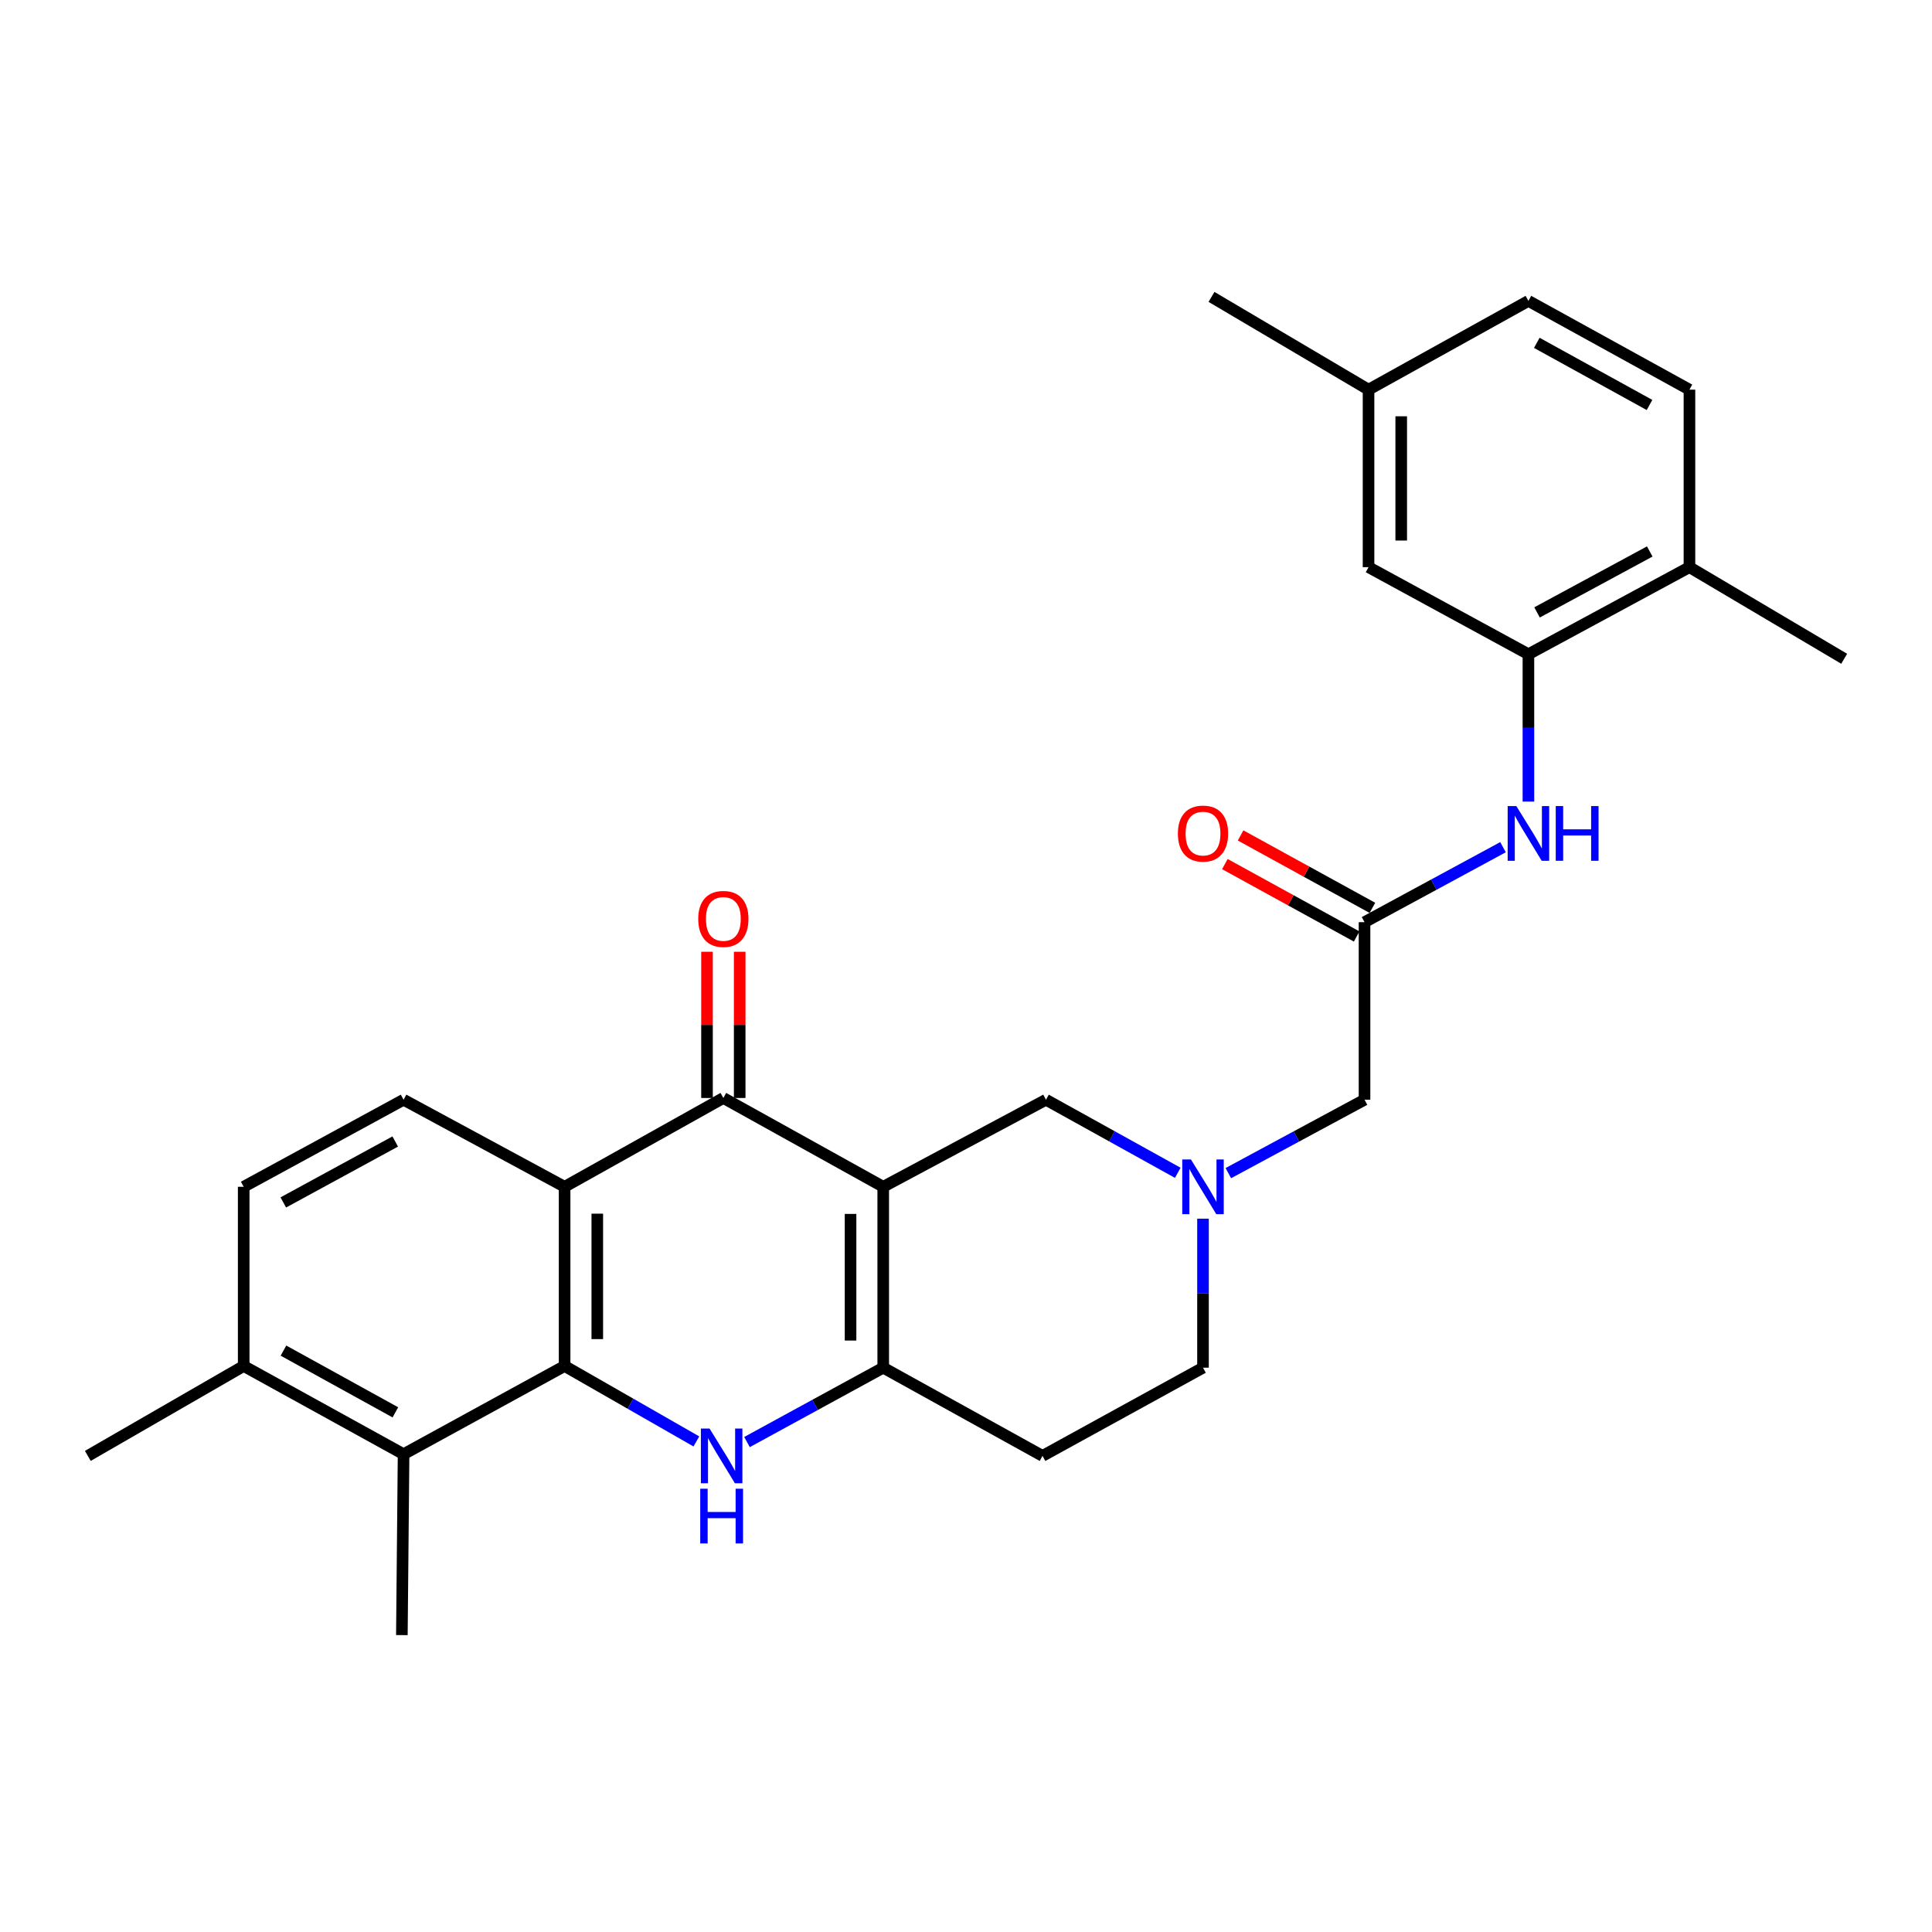 <?xml version='1.0' encoding='iso-8859-1'?>
<svg version='1.1' baseProfile='full'
              xmlns='http://www.w3.org/2000/svg'
                      xmlns:rdkit='http://www.rdkit.org/xml'
                      xmlns:xlink='http://www.w3.org/1999/xlink'
                  xml:space='preserve'
width='1000px' height='1000px' viewBox='0 0 1000 1000'>
<!-- END OF HEADER -->
<rect style='opacity:1.0;fill:#FFFFFF;stroke:none' width='1000' height='1000' x='0' y='0'> </rect>
<path class='bond-2' d='M 457.16,614.28 L 457.16,707.911' style='fill:none;fill-rule:evenodd;stroke:#000000;stroke-width:6px;stroke-linecap:butt;stroke-linejoin:miter;stroke-opacity:1' />
<path class='bond-2' d='M 440.242,628.325 L 440.242,693.867' style='fill:none;fill-rule:evenodd;stroke:#000000;stroke-width:6px;stroke-linecap:butt;stroke-linejoin:miter;stroke-opacity:1' />
<path class='bond-3' d='M 457.16,614.28 L 374.404,568.311' style='fill:none;fill-rule:evenodd;stroke:#000000;stroke-width:6px;stroke-linecap:butt;stroke-linejoin:miter;stroke-opacity:1' />
<path class='bond-7' d='M 457.16,614.28 L 541.392,569.222' style='fill:none;fill-rule:evenodd;stroke:#000000;stroke-width:6px;stroke-linecap:butt;stroke-linejoin:miter;stroke-opacity:1' />
<path class='bond-0' d='M 292.239,707.037 L 292.239,614.28' style='fill:none;fill-rule:evenodd;stroke:#000000;stroke-width:6px;stroke-linecap:butt;stroke-linejoin:miter;stroke-opacity:1' />
<path class='bond-0' d='M 309.157,693.124 L 309.157,628.194' style='fill:none;fill-rule:evenodd;stroke:#000000;stroke-width:6px;stroke-linecap:butt;stroke-linejoin:miter;stroke-opacity:1' />
<path class='bond-5' d='M 292.239,707.037 L 208.891,752.687' style='fill:none;fill-rule:evenodd;stroke:#000000;stroke-width:6px;stroke-linecap:butt;stroke-linejoin:miter;stroke-opacity:1' />
<path class='bond-28' d='M 292.239,707.037 L 326.339,726.559' style='fill:none;fill-rule:evenodd;stroke:#000000;stroke-width:6px;stroke-linecap:butt;stroke-linejoin:miter;stroke-opacity:1' />
<path class='bond-28' d='M 326.339,726.559 L 360.439,746.081' style='fill:none;fill-rule:evenodd;stroke:#0000FF;stroke-width:6px;stroke-linecap:butt;stroke-linejoin:miter;stroke-opacity:1' />
<path class='bond-1' d='M 386.642,746.407 L 421.901,727.159' style='fill:none;fill-rule:evenodd;stroke:#0000FF;stroke-width:6px;stroke-linecap:butt;stroke-linejoin:miter;stroke-opacity:1' />
<path class='bond-1' d='M 421.901,727.159 L 457.16,707.911' style='fill:none;fill-rule:evenodd;stroke:#000000;stroke-width:6px;stroke-linecap:butt;stroke-linejoin:miter;stroke-opacity:1' />
<path class='bond-12' d='M 457.16,707.911 L 539.607,753.571' style='fill:none;fill-rule:evenodd;stroke:#000000;stroke-width:6px;stroke-linecap:butt;stroke-linejoin:miter;stroke-opacity:1' />
<path class='bond-4' d='M 374.404,568.311 L 292.239,614.28' style='fill:none;fill-rule:evenodd;stroke:#000000;stroke-width:6px;stroke-linecap:butt;stroke-linejoin:miter;stroke-opacity:1' />
<path class='bond-13' d='M 382.863,568.311 L 382.863,530.472' style='fill:none;fill-rule:evenodd;stroke:#000000;stroke-width:6px;stroke-linecap:butt;stroke-linejoin:miter;stroke-opacity:1' />
<path class='bond-13' d='M 382.863,530.472 L 382.863,492.633' style='fill:none;fill-rule:evenodd;stroke:#FF0000;stroke-width:6px;stroke-linecap:butt;stroke-linejoin:miter;stroke-opacity:1' />
<path class='bond-13' d='M 365.945,568.311 L 365.945,530.472' style='fill:none;fill-rule:evenodd;stroke:#000000;stroke-width:6px;stroke-linecap:butt;stroke-linejoin:miter;stroke-opacity:1' />
<path class='bond-13' d='M 365.945,530.472 L 365.945,492.633' style='fill:none;fill-rule:evenodd;stroke:#FF0000;stroke-width:6px;stroke-linecap:butt;stroke-linejoin:miter;stroke-opacity:1' />
<path class='bond-11' d='M 292.239,614.28 L 208.891,569.222' style='fill:none;fill-rule:evenodd;stroke:#000000;stroke-width:6px;stroke-linecap:butt;stroke-linejoin:miter;stroke-opacity:1' />
<path class='bond-24' d='M 208.891,752.687 L 208.007,846.328' style='fill:none;fill-rule:evenodd;stroke:#000000;stroke-width:6px;stroke-linecap:butt;stroke-linejoin:miter;stroke-opacity:1' />
<path class='bond-30' d='M 208.891,752.687 L 126.134,707.037' style='fill:none;fill-rule:evenodd;stroke:#000000;stroke-width:6px;stroke-linecap:butt;stroke-linejoin:miter;stroke-opacity:1' />
<path class='bond-30' d='M 204.648,731.026 L 146.719,699.071' style='fill:none;fill-rule:evenodd;stroke:#000000;stroke-width:6px;stroke-linecap:butt;stroke-linejoin:miter;stroke-opacity:1' />
<path class='bond-6' d='M 609.61,607.039 L 575.501,588.13' style='fill:none;fill-rule:evenodd;stroke:#0000FF;stroke-width:6px;stroke-linecap:butt;stroke-linejoin:miter;stroke-opacity:1' />
<path class='bond-6' d='M 575.501,588.13 L 541.392,569.222' style='fill:none;fill-rule:evenodd;stroke:#000000;stroke-width:6px;stroke-linecap:butt;stroke-linejoin:miter;stroke-opacity:1' />
<path class='bond-15' d='M 635.788,607.212 L 671.032,588.217' style='fill:none;fill-rule:evenodd;stroke:#0000FF;stroke-width:6px;stroke-linecap:butt;stroke-linejoin:miter;stroke-opacity:1' />
<path class='bond-15' d='M 671.032,588.217 L 706.276,569.222' style='fill:none;fill-rule:evenodd;stroke:#000000;stroke-width:6px;stroke-linecap:butt;stroke-linejoin:miter;stroke-opacity:1' />
<path class='bond-20' d='M 622.673,630.781 L 622.673,669.346' style='fill:none;fill-rule:evenodd;stroke:#0000FF;stroke-width:6px;stroke-linecap:butt;stroke-linejoin:miter;stroke-opacity:1' />
<path class='bond-20' d='M 622.673,669.346 L 622.673,707.911' style='fill:none;fill-rule:evenodd;stroke:#000000;stroke-width:6px;stroke-linecap:butt;stroke-linejoin:miter;stroke-opacity:1' />
<path class='bond-8' d='M 791.109,338.622 L 791.109,376.761' style='fill:none;fill-rule:evenodd;stroke:#000000;stroke-width:6px;stroke-linecap:butt;stroke-linejoin:miter;stroke-opacity:1' />
<path class='bond-8' d='M 791.109,376.761 L 791.109,414.9' style='fill:none;fill-rule:evenodd;stroke:#0000FF;stroke-width:6px;stroke-linecap:butt;stroke-linejoin:miter;stroke-opacity:1' />
<path class='bond-16' d='M 791.109,338.622 L 874.458,293.564' style='fill:none;fill-rule:evenodd;stroke:#000000;stroke-width:6px;stroke-linecap:butt;stroke-linejoin:miter;stroke-opacity:1' />
<path class='bond-16' d='M 795.566,316.981 L 853.91,285.441' style='fill:none;fill-rule:evenodd;stroke:#000000;stroke-width:6px;stroke-linecap:butt;stroke-linejoin:miter;stroke-opacity:1' />
<path class='bond-17' d='M 791.109,338.622 L 708.353,293.564' style='fill:none;fill-rule:evenodd;stroke:#000000;stroke-width:6px;stroke-linecap:butt;stroke-linejoin:miter;stroke-opacity:1' />
<path class='bond-9' d='M 777.958,438.5 L 742.117,457.906' style='fill:none;fill-rule:evenodd;stroke:#0000FF;stroke-width:6px;stroke-linecap:butt;stroke-linejoin:miter;stroke-opacity:1' />
<path class='bond-9' d='M 742.117,457.906 L 706.276,477.311' style='fill:none;fill-rule:evenodd;stroke:#000000;stroke-width:6px;stroke-linecap:butt;stroke-linejoin:miter;stroke-opacity:1' />
<path class='bond-10' d='M 706.276,477.311 L 706.276,569.222' style='fill:none;fill-rule:evenodd;stroke:#000000;stroke-width:6px;stroke-linecap:butt;stroke-linejoin:miter;stroke-opacity:1' />
<path class='bond-18' d='M 710.349,469.898 L 676.24,451.158' style='fill:none;fill-rule:evenodd;stroke:#000000;stroke-width:6px;stroke-linecap:butt;stroke-linejoin:miter;stroke-opacity:1' />
<path class='bond-18' d='M 676.24,451.158 L 642.131,432.418' style='fill:none;fill-rule:evenodd;stroke:#FF0000;stroke-width:6px;stroke-linecap:butt;stroke-linejoin:miter;stroke-opacity:1' />
<path class='bond-18' d='M 702.203,484.725 L 668.094,465.985' style='fill:none;fill-rule:evenodd;stroke:#000000;stroke-width:6px;stroke-linecap:butt;stroke-linejoin:miter;stroke-opacity:1' />
<path class='bond-18' d='M 668.094,465.985 L 633.985,447.245' style='fill:none;fill-rule:evenodd;stroke:#FF0000;stroke-width:6px;stroke-linecap:butt;stroke-linejoin:miter;stroke-opacity:1' />
<path class='bond-19' d='M 208.891,569.222 L 126.134,614.28' style='fill:none;fill-rule:evenodd;stroke:#000000;stroke-width:6px;stroke-linecap:butt;stroke-linejoin:miter;stroke-opacity:1' />
<path class='bond-19' d='M 204.567,590.839 L 146.637,622.38' style='fill:none;fill-rule:evenodd;stroke:#000000;stroke-width:6px;stroke-linecap:butt;stroke-linejoin:miter;stroke-opacity:1' />
<path class='bond-29' d='M 539.607,753.571 L 622.673,707.911' style='fill:none;fill-rule:evenodd;stroke:#000000;stroke-width:6px;stroke-linecap:butt;stroke-linejoin:miter;stroke-opacity:1' />
<path class='bond-14' d='M 126.134,707.037 L 126.134,614.28' style='fill:none;fill-rule:evenodd;stroke:#000000;stroke-width:6px;stroke-linecap:butt;stroke-linejoin:miter;stroke-opacity:1' />
<path class='bond-25' d='M 126.134,707.037 L 45.455,753.571' style='fill:none;fill-rule:evenodd;stroke:#000000;stroke-width:6px;stroke-linecap:butt;stroke-linejoin:miter;stroke-opacity:1' />
<path class='bond-21' d='M 874.458,293.564 L 874.458,201.691' style='fill:none;fill-rule:evenodd;stroke:#000000;stroke-width:6px;stroke-linecap:butt;stroke-linejoin:miter;stroke-opacity:1' />
<path class='bond-26' d='M 874.458,293.564 L 954.545,340.981' style='fill:none;fill-rule:evenodd;stroke:#000000;stroke-width:6px;stroke-linecap:butt;stroke-linejoin:miter;stroke-opacity:1' />
<path class='bond-22' d='M 708.353,293.564 L 708.353,201.691' style='fill:none;fill-rule:evenodd;stroke:#000000;stroke-width:6px;stroke-linecap:butt;stroke-linejoin:miter;stroke-opacity:1' />
<path class='bond-22' d='M 725.271,279.783 L 725.271,215.472' style='fill:none;fill-rule:evenodd;stroke:#000000;stroke-width:6px;stroke-linecap:butt;stroke-linejoin:miter;stroke-opacity:1' />
<path class='bond-31' d='M 874.458,201.691 L 791.109,155.75' style='fill:none;fill-rule:evenodd;stroke:#000000;stroke-width:6px;stroke-linecap:butt;stroke-linejoin:miter;stroke-opacity:1' />
<path class='bond-31' d='M 853.789,209.616 L 795.445,177.457' style='fill:none;fill-rule:evenodd;stroke:#000000;stroke-width:6px;stroke-linecap:butt;stroke-linejoin:miter;stroke-opacity:1' />
<path class='bond-23' d='M 708.353,201.691 L 791.109,155.75' style='fill:none;fill-rule:evenodd;stroke:#000000;stroke-width:6px;stroke-linecap:butt;stroke-linejoin:miter;stroke-opacity:1' />
<path class='bond-27' d='M 708.353,201.691 L 627.072,153.672' style='fill:none;fill-rule:evenodd;stroke:#000000;stroke-width:6px;stroke-linecap:butt;stroke-linejoin:miter;stroke-opacity:1' />
<path  class='atom-2' d='M 367.26 739.411
L 376.54 754.411
Q 377.46 755.891, 378.94 758.571
Q 380.42 761.251, 380.5 761.411
L 380.5 739.411
L 384.26 739.411
L 384.26 767.731
L 380.38 767.731
L 370.42 751.331
Q 369.26 749.411, 368.02 747.211
Q 366.82 745.011, 366.46 744.331
L 366.46 767.731
L 362.78 767.731
L 362.78 739.411
L 367.26 739.411
' fill='#0000FF'/>
<path  class='atom-2' d='M 362.44 770.563
L 366.28 770.563
L 366.28 782.603
L 380.76 782.603
L 380.76 770.563
L 384.6 770.563
L 384.6 798.883
L 380.76 798.883
L 380.76 785.803
L 366.28 785.803
L 366.28 798.883
L 362.44 798.883
L 362.44 770.563
' fill='#0000FF'/>
<path  class='atom-7' d='M 616.413 600.12
L 625.693 615.12
Q 626.613 616.6, 628.093 619.28
Q 629.573 621.96, 629.653 622.12
L 629.653 600.12
L 633.413 600.12
L 633.413 628.44
L 629.533 628.44
L 619.573 612.04
Q 618.413 610.12, 617.173 607.92
Q 615.973 605.72, 615.613 605.04
L 615.613 628.44
L 611.933 628.44
L 611.933 600.12
L 616.413 600.12
' fill='#0000FF'/>
<path  class='atom-10' d='M 784.849 417.219
L 794.129 432.219
Q 795.049 433.699, 796.529 436.379
Q 798.009 439.059, 798.089 439.219
L 798.089 417.219
L 801.849 417.219
L 801.849 445.539
L 797.969 445.539
L 788.009 429.139
Q 786.849 427.219, 785.609 425.019
Q 784.409 422.819, 784.049 422.139
L 784.049 445.539
L 780.369 445.539
L 780.369 417.219
L 784.849 417.219
' fill='#0000FF'/>
<path  class='atom-10' d='M 805.249 417.219
L 809.089 417.219
L 809.089 429.259
L 823.569 429.259
L 823.569 417.219
L 827.409 417.219
L 827.409 445.539
L 823.569 445.539
L 823.569 432.459
L 809.089 432.459
L 809.089 445.539
L 805.249 445.539
L 805.249 417.219
' fill='#0000FF'/>
<path  class='atom-14' d='M 361.404 475.634
Q 361.404 468.834, 364.764 465.034
Q 368.124 461.234, 374.404 461.234
Q 380.684 461.234, 384.044 465.034
Q 387.404 468.834, 387.404 475.634
Q 387.404 482.514, 384.004 486.434
Q 380.604 490.314, 374.404 490.314
Q 368.164 490.314, 364.764 486.434
Q 361.404 482.554, 361.404 475.634
M 374.404 487.114
Q 378.724 487.114, 381.044 484.234
Q 383.404 481.314, 383.404 475.634
Q 383.404 470.074, 381.044 467.274
Q 378.724 464.434, 374.404 464.434
Q 370.084 464.434, 367.724 467.234
Q 365.404 470.034, 365.404 475.634
Q 365.404 481.354, 367.724 484.234
Q 370.084 487.114, 374.404 487.114
' fill='#FF0000'/>
<path  class='atom-19' d='M 609.673 431.459
Q 609.673 424.659, 613.033 420.859
Q 616.393 417.059, 622.673 417.059
Q 628.953 417.059, 632.313 420.859
Q 635.673 424.659, 635.673 431.459
Q 635.673 438.339, 632.273 442.259
Q 628.873 446.139, 622.673 446.139
Q 616.433 446.139, 613.033 442.259
Q 609.673 438.379, 609.673 431.459
M 622.673 442.939
Q 626.993 442.939, 629.313 440.059
Q 631.673 437.139, 631.673 431.459
Q 631.673 425.899, 629.313 423.099
Q 626.993 420.259, 622.673 420.259
Q 618.353 420.259, 615.993 423.059
Q 613.673 425.859, 613.673 431.459
Q 613.673 437.179, 615.993 440.059
Q 618.353 442.939, 622.673 442.939
' fill='#FF0000'/>
</svg>
